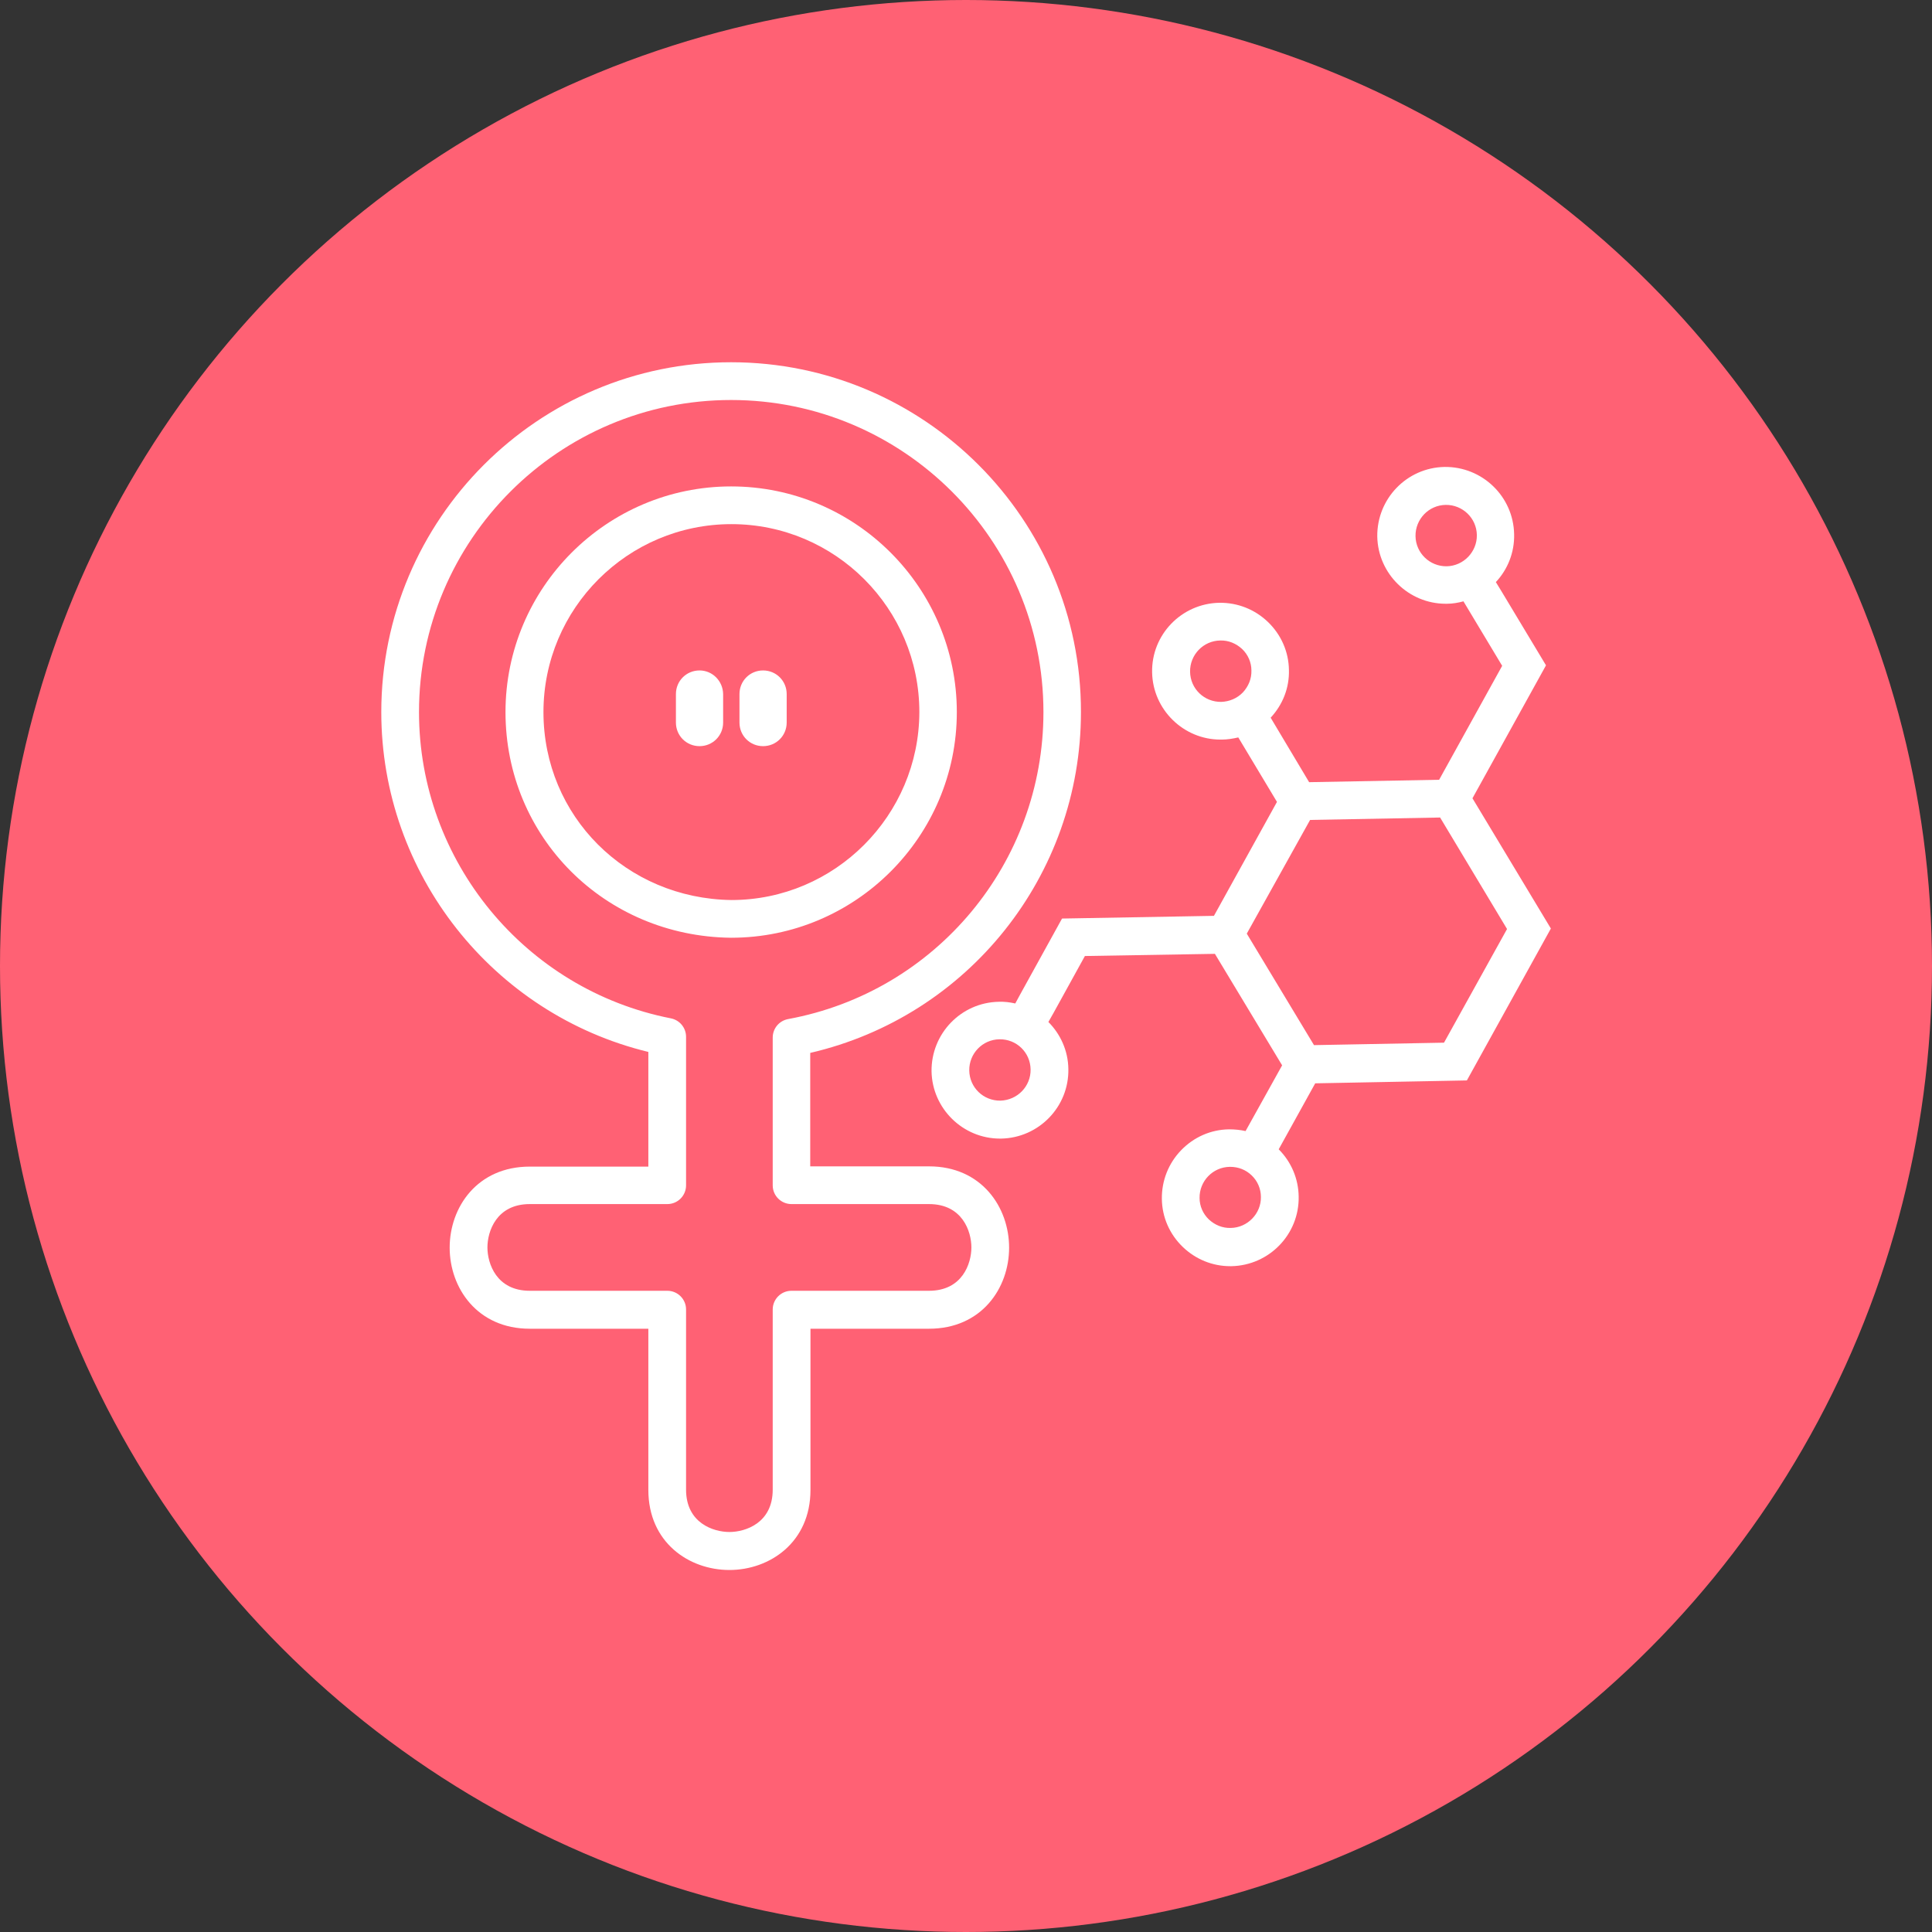 <svg width="48" height="48" viewBox="0 0 48 48" fill="none" xmlns="http://www.w3.org/2000/svg">
<rect x="0" y="0" width="48" height="48" fill="#333333" stroke="none"/>
<circle cx="24" cy="24" r="24" fill="#FF6174"/>
<g clip-path="url(#clip0_369_88)">
<path d="M23.772 17.692C23.772 14.601 21.256 12.085 18.165 12.085C15.075 12.085 12.559 14.601 12.559 17.692C12.559 20.794 15.02 23.262 18.159 23.298H18.165C21.256 23.298 23.772 20.782 23.772 17.692ZM18.172 22.361C15.553 22.325 13.502 20.274 13.502 17.692C13.502 15.115 15.595 13.022 18.172 13.022C20.748 13.022 22.841 15.115 22.841 17.692C22.835 20.262 20.742 22.361 18.172 22.361Z" fill="white"/>
<path d="M23.081 28.978H20.13V26.159C24.049 25.252 26.856 21.756 26.856 17.692C26.862 12.901 22.961 9 18.164 9C13.368 9 9.473 12.901 9.473 17.692C9.473 21.708 12.243 25.198 16.108 26.135V28.984H13.162C11.856 28.984 11.172 29.994 11.172 30.998C11.172 31.996 11.856 33.012 13.162 33.012H16.108V37.016C16.108 38.323 17.118 39.006 18.122 39.006C19.12 39.006 20.136 38.323 20.136 37.016V33.012H23.081C24.388 33.012 25.071 32.002 25.071 30.998C25.071 29.994 24.388 28.978 23.081 28.978ZM23.081 32.069H19.664C19.404 32.069 19.198 32.28 19.198 32.534V37.01C19.198 37.839 18.521 38.062 18.122 38.062C17.723 38.062 17.045 37.839 17.045 37.01V32.534C17.045 32.274 16.834 32.069 16.579 32.069H13.162C12.334 32.069 12.11 31.391 12.11 30.992C12.11 30.593 12.334 29.915 13.162 29.915H16.579C16.84 29.915 17.045 29.704 17.045 29.45V25.76C17.045 25.536 16.888 25.343 16.664 25.3C13.041 24.587 10.41 21.387 10.41 17.692C10.41 13.415 13.888 9.938 18.164 9.938C22.44 9.938 25.924 13.415 25.924 17.692C25.924 21.436 23.257 24.641 19.579 25.319C19.356 25.361 19.198 25.554 19.198 25.778V29.45C19.198 29.71 19.41 29.915 19.664 29.915H23.081C23.91 29.915 24.134 30.593 24.134 30.992C24.134 31.391 23.91 32.069 23.081 32.069Z" fill="white"/>
<path d="M17.38 16.657C17.053 16.657 16.793 16.917 16.793 17.244V17.952C16.793 18.278 17.053 18.538 17.38 18.538C17.706 18.538 17.966 18.278 17.966 17.952V17.244C17.96 16.917 17.7 16.657 17.38 16.657ZM18.958 16.657C18.632 16.657 18.372 16.917 18.372 17.244V17.952C18.372 18.278 18.632 18.538 18.958 18.538C19.285 18.538 19.545 18.278 19.545 17.952V17.244C19.545 16.917 19.285 16.657 18.958 16.657ZM36.444 26.843L38.531 23.069L36.583 19.833L38.41 16.53L37.297 14.679L37.164 14.462C37.454 14.153 37.63 13.73 37.618 13.27C37.599 12.333 36.825 11.589 35.888 11.601C34.95 11.619 34.206 12.393 34.218 13.331C34.236 14.256 34.999 15 35.918 15H35.948C36.087 15 36.226 14.976 36.359 14.94L37.321 16.542L35.755 19.373L34.14 19.403L32.525 19.433L31.569 17.831C31.872 17.504 32.035 17.087 32.023 16.645C32.017 16.192 31.829 15.768 31.503 15.454C31.176 15.139 30.747 14.97 30.293 14.976C29.355 14.994 28.605 15.768 28.624 16.706C28.642 17.631 29.404 18.375 30.323 18.375H30.354C30.493 18.375 30.632 18.351 30.765 18.321L31.726 19.923L30.16 22.754L26.386 22.821L25.345 24.708L25.224 24.931C25.091 24.901 24.952 24.883 24.813 24.889C23.876 24.907 23.132 25.681 23.144 26.619C23.162 27.544 23.924 28.288 24.843 28.288H24.874C25.811 28.27 26.561 27.496 26.543 26.558C26.537 26.099 26.343 25.688 26.047 25.391L26.174 25.167L26.954 23.752L30.184 23.698L31.854 26.468L30.946 28.101C30.813 28.071 30.674 28.058 30.535 28.058C30.081 28.064 29.658 28.252 29.343 28.579C29.029 28.905 28.86 29.335 28.866 29.788C28.872 30.242 29.059 30.665 29.386 30.98C29.706 31.288 30.124 31.458 30.565 31.458H30.595C31.533 31.439 32.283 30.665 32.265 29.728C32.259 29.286 32.083 28.869 31.769 28.554L32.676 26.915L36.444 26.843ZM35.942 14.069C35.525 14.075 35.174 13.742 35.168 13.319C35.162 12.901 35.495 12.55 35.918 12.544C36.335 12.538 36.686 12.871 36.692 13.294C36.698 13.712 36.359 14.062 35.942 14.069ZM24.855 27.345C24.432 27.351 24.087 27.018 24.081 26.595C24.075 26.177 24.408 25.827 24.831 25.821C25.255 25.814 25.599 26.147 25.605 26.571C25.611 26.988 25.279 27.333 24.855 27.345ZM30.341 17.438C29.918 17.444 29.573 17.111 29.567 16.688C29.561 16.27 29.894 15.919 30.317 15.913C30.523 15.907 30.71 15.986 30.861 16.125C31.007 16.264 31.091 16.458 31.091 16.657C31.097 16.863 31.019 17.05 30.88 17.202C30.735 17.353 30.541 17.431 30.341 17.438ZM32.549 20.371L34.164 20.341L35.779 20.311L37.442 23.081L35.876 25.905L32.646 25.966L30.976 23.196L32.549 20.371ZM30.577 30.508C30.372 30.514 30.184 30.436 30.033 30.296C29.888 30.157 29.803 29.964 29.803 29.764C29.797 29.347 30.13 28.996 30.553 28.99H30.565C30.765 28.99 30.952 29.062 31.097 29.202C31.243 29.341 31.327 29.534 31.327 29.74C31.333 30.151 30.995 30.502 30.577 30.508Z" fill="white"/>
</g>
<defs>
<clipPath id="clip0_369_88">
<rect width="30" height="30" fill="white" transform="translate(9 9)"/>
</clipPath>
</defs>
</svg>

